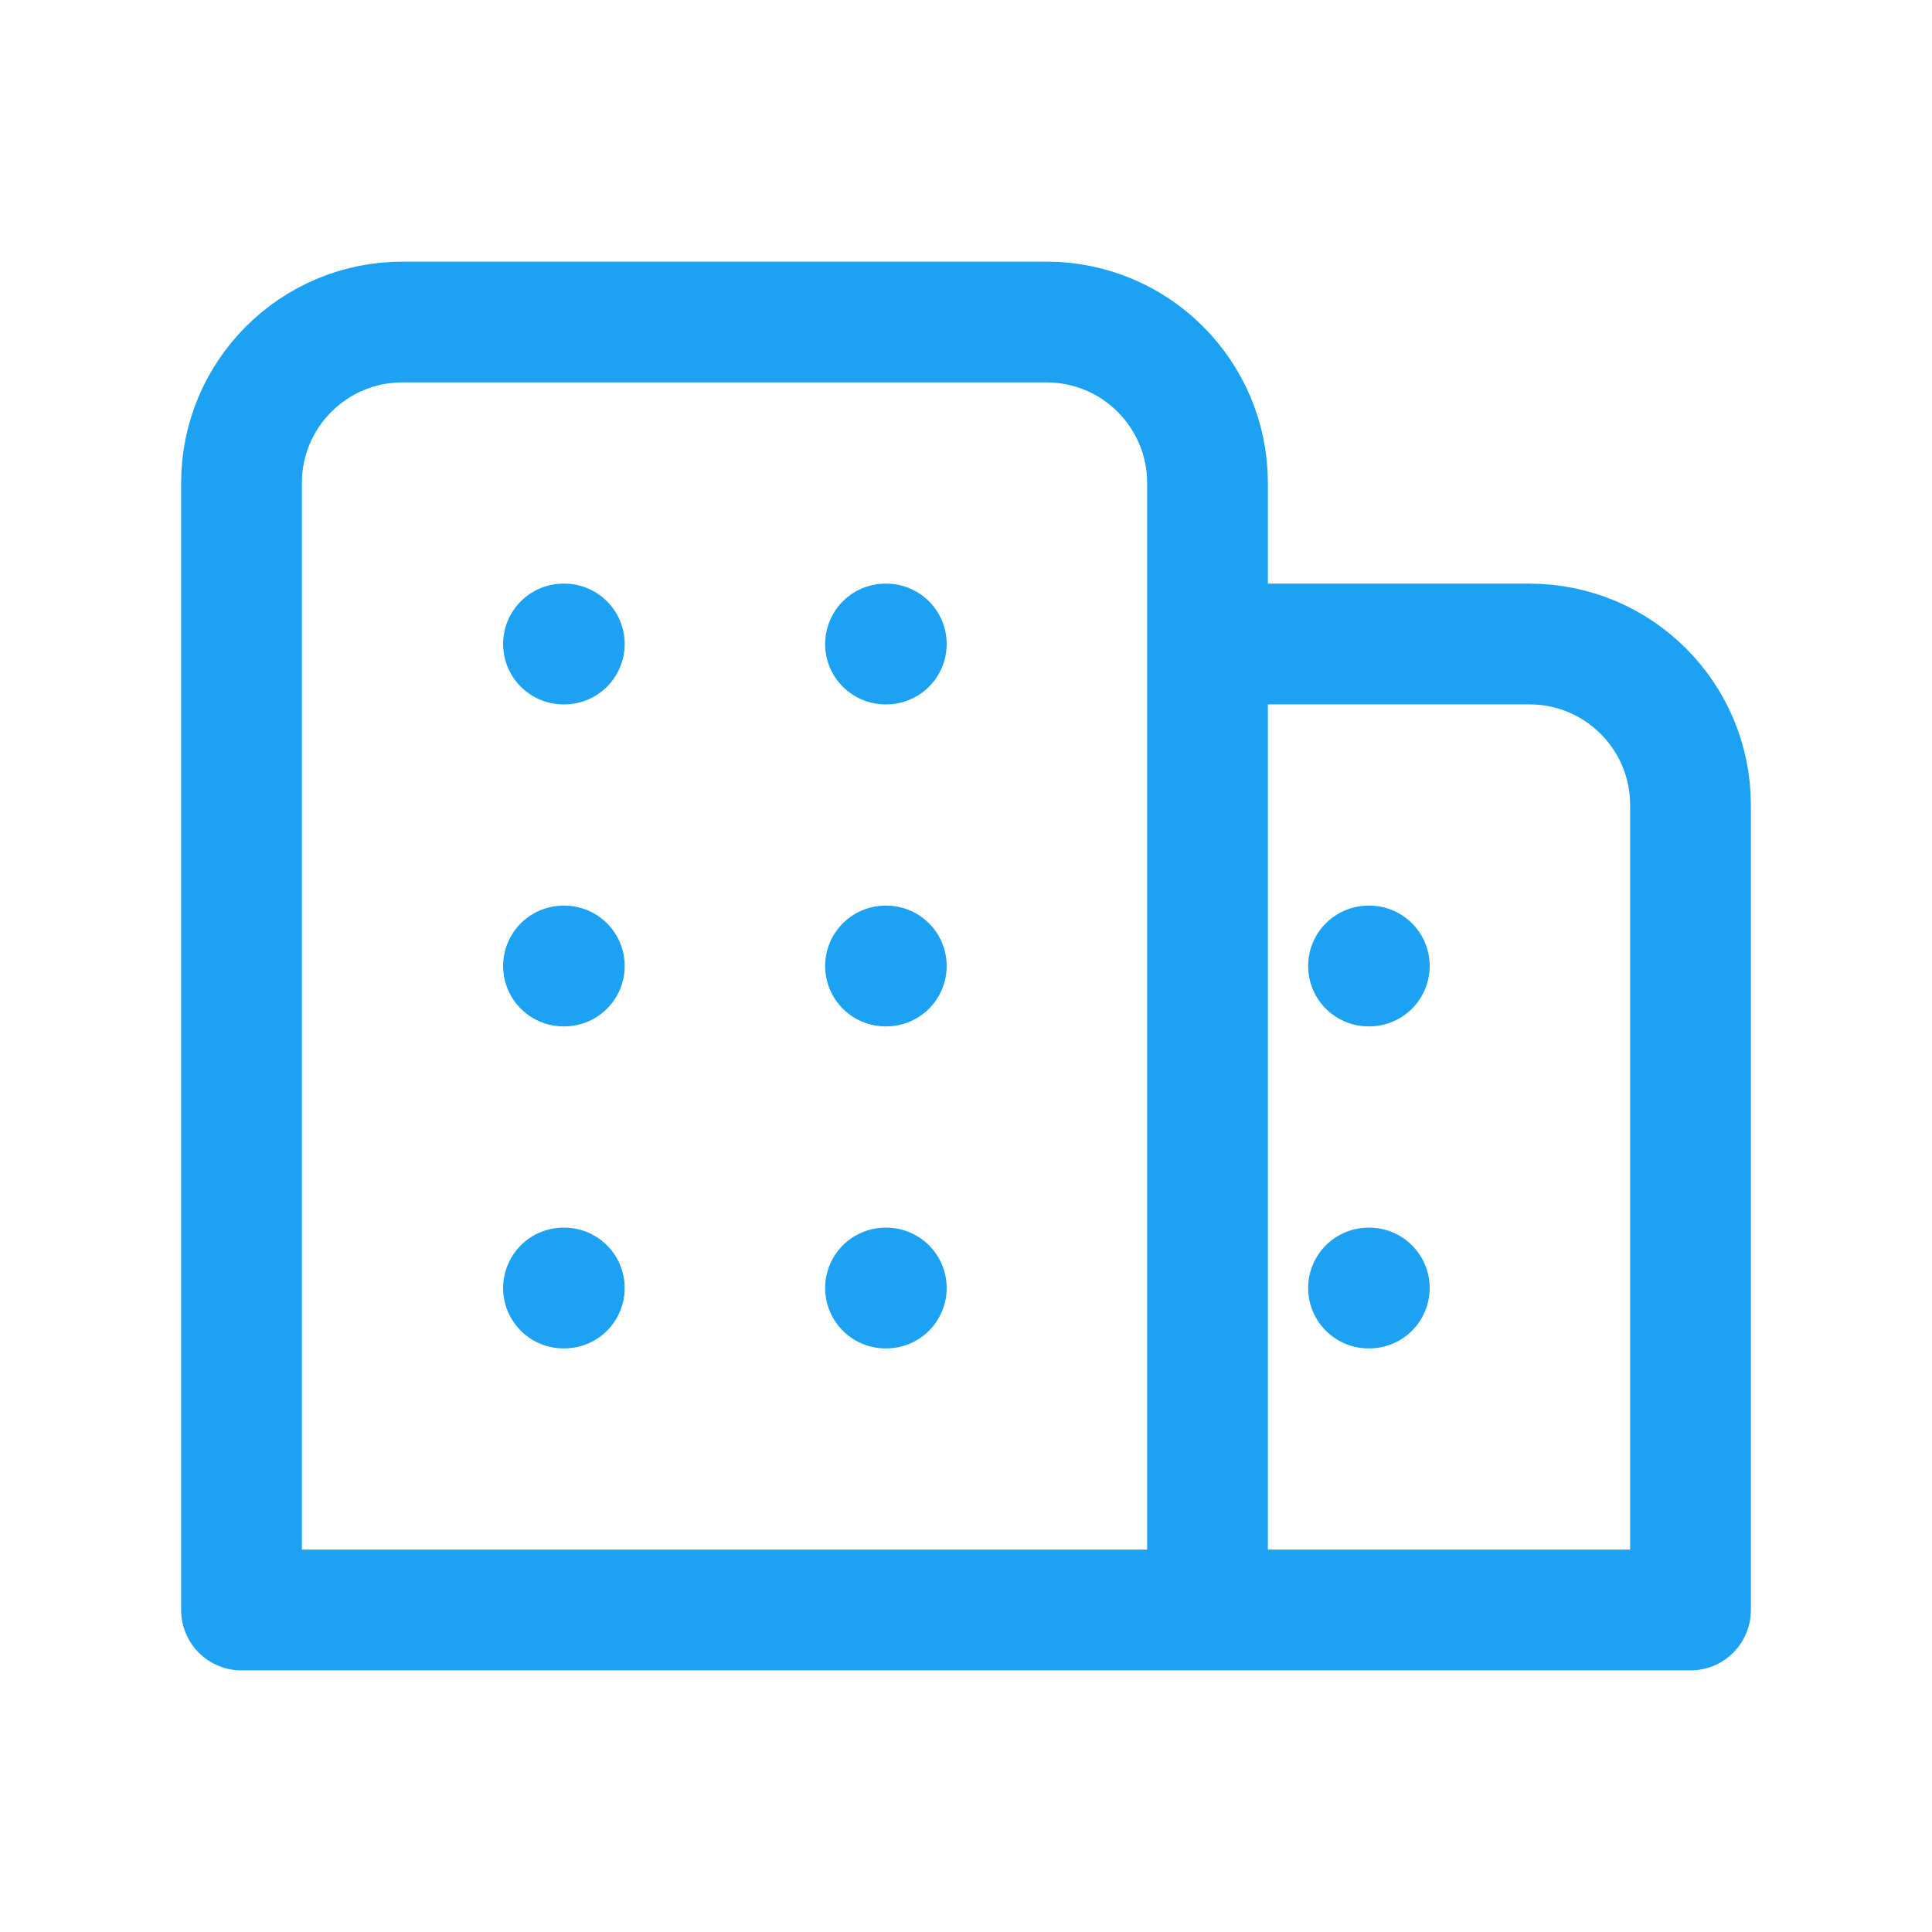 <svg xmlns="http://www.w3.org/2000/svg" width="56" height="56" viewBox="0 0 56 56" fill="none"><path d="M25.667 46.667H49V23.334C49 20.756 46.911 18.667 44.333 18.667H35M25.667 37.334H25.69M39.667 37.334H39.69M16.333 37.334H16.357M25.667 28H25.69M39.667 28H39.69M16.333 28H16.357M25.667 18.667H25.69M16.333 18.667H16.357M35 46.667V14C35 11.423 32.911 9.334 30.333 9.334H11.667C9.089 9.334 7 11.423 7 14V46.667H35Z" stroke="#1DA1F2" stroke-width="3.5" stroke-linecap="round" stroke-linejoin="round"></path></svg>